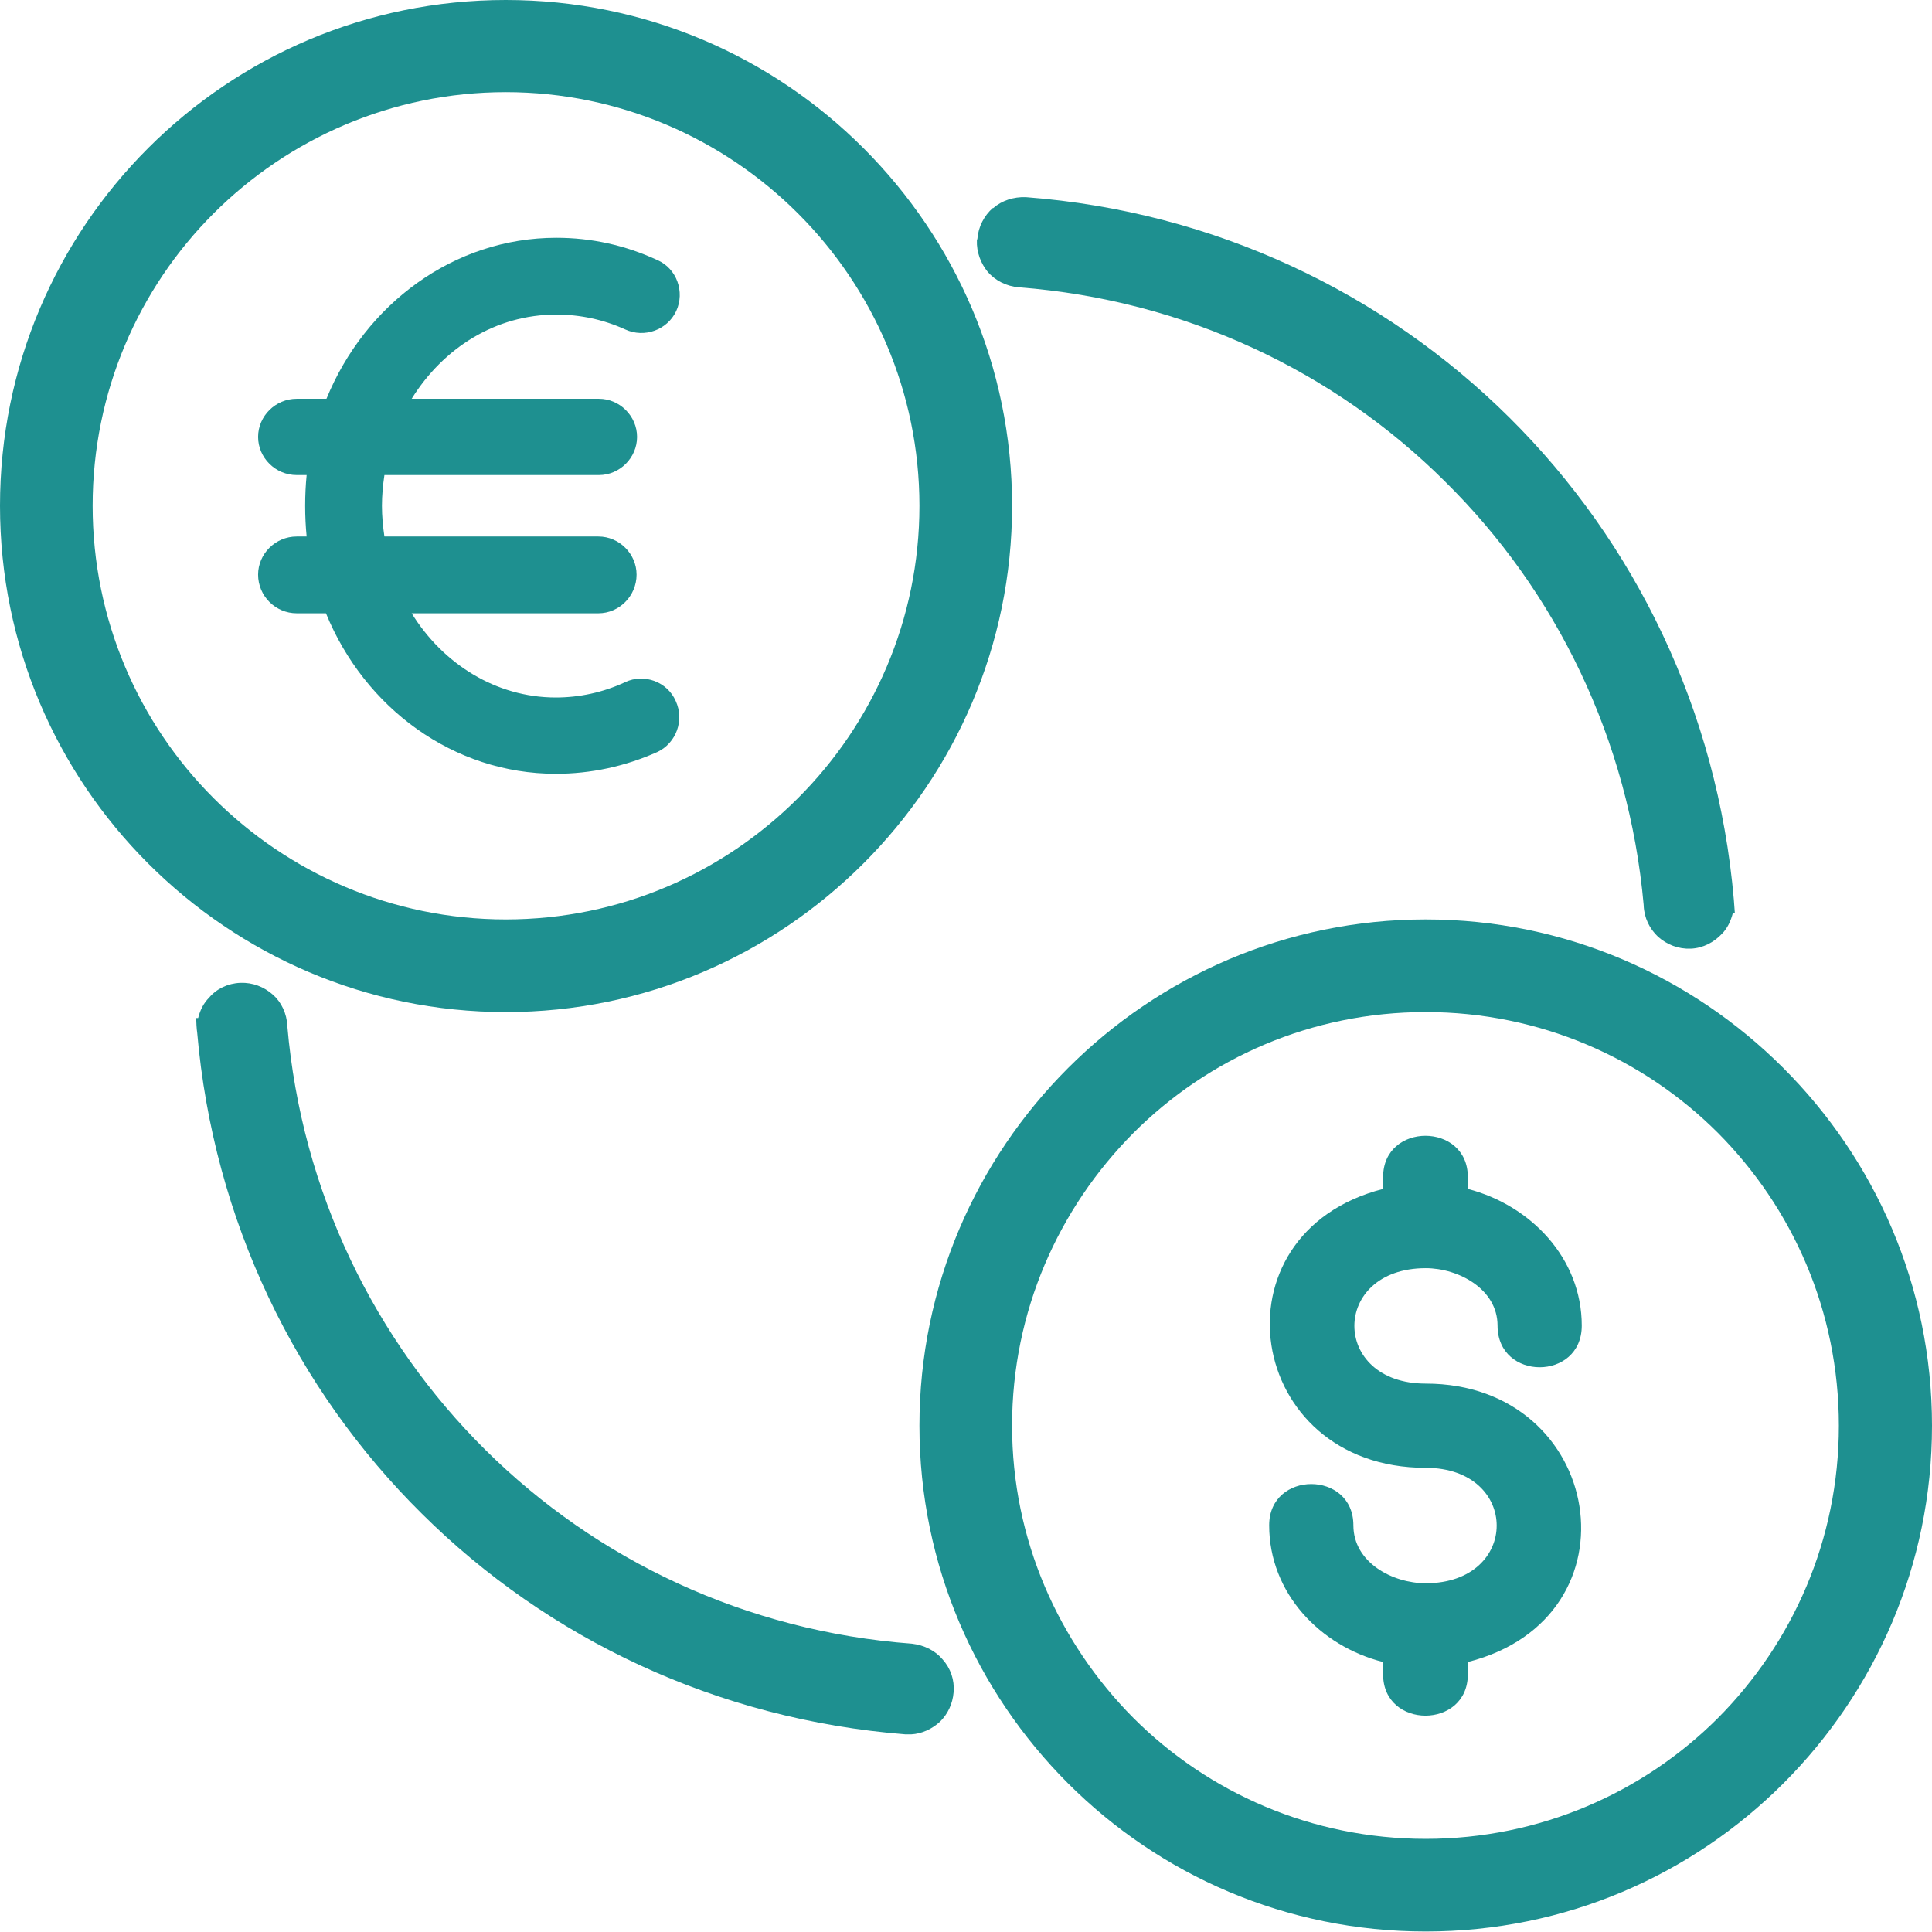 <svg width="39" height="39" viewBox="0 0 39 39" fill="none" xmlns="http://www.w3.org/2000/svg" xmlns:xlink="http://www.w3.org/1999/xlink">
	<path id="Vector" d="M28.78 20.43C26.47 20.43 24.39 21.36 22.88 22.87C21.37 24.39 20.43 26.47 20.43 28.78C20.43 31.08 21.37 33.16 22.88 34.68C24.39 36.19 26.48 37.12 28.78 37.12C31.08 37.12 33.17 36.19 34.68 34.68C36.19 33.16 37.12 31.08 37.12 28.78C37.12 26.47 36.19 24.39 34.68 22.87C33.17 21.36 31.08 20.43 28.78 20.43ZM21.56 21.56C23.41 19.71 25.96 18.56 28.78 18.56C31.6 18.56 34.15 19.71 36 21.56C37.85 23.41 39 25.96 39 28.78C39 31.6 37.85 34.15 36 36C34.15 37.85 31.6 38.99 28.78 38.99C25.96 38.99 23.41 37.85 21.56 36C19.71 34.15 18.56 31.6 18.56 28.78C18.56 25.96 19.71 23.41 21.56 21.56Z" fill="#1E9090" fill-opacity="1" fill-rule="nonzero"/>
	<path id="Vector" d="M10.21 1.86C7.91 1.86 5.82 2.8 4.31 4.31C2.8 5.82 1.87 7.91 1.87 10.21C1.87 12.51 2.8 14.6 4.31 16.11C5.82 17.62 7.91 18.56 10.21 18.56C12.52 18.56 14.6 17.62 16.11 16.11C17.62 14.6 18.56 12.51 18.56 10.21C18.56 7.91 17.62 5.82 16.11 4.31C14.6 2.8 12.51 1.86 10.21 1.86ZM2.99 2.99C4.84 1.14 7.39 0 10.21 0C13.03 0 15.58 1.14 17.43 2.99C19.28 4.84 20.43 7.39 20.43 10.21C20.43 13.03 19.28 15.58 17.43 17.43C15.58 19.28 13.03 20.43 10.21 20.43C7.39 20.43 4.84 19.28 2.99 17.43C1.14 15.58 0 13.03 0 10.21C0 7.39 1.14 4.84 2.99 2.99Z" fill="#1E9090" fill-opacity="1" fill-rule="nonzero"/>
	<path id="Vector" d="M11.23 6.35C11.71 6.35 12.18 6.45 12.62 6.65C13.01 6.83 13.47 6.66 13.65 6.28C13.83 5.89 13.66 5.42 13.27 5.25C12.62 4.95 11.94 4.8 11.23 4.8C9.16 4.8 7.37 6.14 6.59 8.05L5.99 8.05C5.56 8.05 5.21 8.4 5.21 8.82C5.21 9.24 5.56 9.59 5.99 9.59L6.19 9.59C6.17 9.79 6.16 10 6.16 10.21C6.16 10.42 6.17 10.63 6.19 10.83L5.99 10.83C5.56 10.83 5.21 11.18 5.21 11.6C5.21 12.03 5.56 12.38 5.99 12.38L6.58 12.38C7.36 14.29 9.15 15.62 11.22 15.62C11.93 15.62 12.62 15.47 13.27 15.18C13.65 15 13.82 14.54 13.64 14.15C13.47 13.76 13 13.59 12.62 13.77C12.17 13.98 11.69 14.08 11.22 14.08C10.01 14.08 8.94 13.4 8.31 12.38L12.08 12.38C12.5 12.38 12.85 12.03 12.85 11.6C12.85 11.18 12.5 10.83 12.08 10.83L7.76 10.83C7.73 10.63 7.71 10.42 7.71 10.21C7.71 10 7.73 9.79 7.76 9.59L12.09 9.59C12.51 9.59 12.86 9.24 12.86 8.82C12.86 8.4 12.51 8.05 12.09 8.05L8.31 8.05C8.95 7.02 10.01 6.35 11.23 6.35L11.23 6.35Z" fill="#1E9090" fill-opacity="1" fill-rule="nonzero"/>
	<path id="Vector" d="M18.3 34.73C18.33 34.74 18.35 34.74 18.37 34.74C18.69 34.72 18.96 34.47 18.98 34.15C19.01 33.8 18.74 33.49 18.39 33.46C11.53 32.93 6.12 27.57 5.53 20.73L5.53 20.72C5.51 20.37 5.21 20.1 4.86 20.12C4.51 20.13 4.24 20.43 4.26 20.78L4.26 20.79C4.26 20.79 4.26 20.81 4.27 20.81L4.26 20.81C4.91 28.31 10.82 34.16 18.3 34.73L18.3 34.73Z" fill="#1E9090" fill-opacity="1" fill-rule="nonzero"/>
	<path id="Vector" d="M18.35 34.47C18.37 34.47 18.35 34.46 18.36 34.46C18.46 34.46 18.54 34.42 18.6 34.36C18.66 34.3 18.7 34.22 18.71 34.13C18.72 34.02 18.68 33.93 18.62 33.86C18.56 33.79 18.47 33.74 18.37 33.73C14.87 33.46 11.75 31.96 9.42 29.66C7.09 27.35 5.56 24.24 5.26 20.75L5.26 20.73C5.25 20.63 5.21 20.54 5.14 20.48C5.07 20.41 4.97 20.38 4.87 20.38C4.78 20.39 4.69 20.43 4.62 20.5C4.56 20.56 4.53 20.64 4.53 20.73L4.54 20.79L4.54 20.95C4.9 24.56 6.49 27.77 8.9 30.16C11.35 32.59 14.64 34.17 18.32 34.45L18.35 34.45L18.35 34.47ZM18.39 35.01C18.36 35.01 18.32 35.01 18.28 35.01C14.47 34.71 11.06 33.08 8.52 30.56C5.98 28.05 4.31 24.65 3.98 20.84C3.97 20.79 3.96 20.61 3.96 20.55L4 20.55C4.04 20.39 4.11 20.25 4.22 20.14C4.37 19.96 4.6 19.85 4.85 19.84C5.1 19.83 5.33 19.92 5.51 20.08C5.68 20.23 5.79 20.46 5.8 20.71L5.8 20.71C6.09 24.07 7.57 27.06 9.8 29.27C12.04 31.49 15.05 32.93 18.41 33.18C18.66 33.21 18.88 33.32 19.03 33.5C19.19 33.68 19.27 33.91 19.25 34.16C19.23 34.4 19.13 34.6 18.98 34.75C18.82 34.9 18.61 35 18.39 35.01L18.39 35.01Z" fill="#1E9090" fill-opacity="1" fill-rule="nonzero"/>
	<path id="Vector" d="M20.69 4.25C20.34 4.22 20.03 4.49 20 4.84C19.97 5.19 20.24 5.5 20.59 5.53C27.45 6.05 32.86 11.41 33.45 18.26L33.45 18.26C33.47 18.62 33.77 18.89 34.12 18.87C34.47 18.85 34.74 18.56 34.72 18.21C34.72 18.2 34.72 18.19 34.72 18.18L34.72 18.18C34.08 10.68 28.17 4.83 20.68 4.25L20.69 4.25Z" fill="#1E9090" fill-opacity="1" fill-rule="nonzero"/>
	<path id="Vector" d="M20.67 4.53C20.57 4.52 20.47 4.55 20.4 4.61C20.33 4.67 20.28 4.76 20.28 4.86L20.28 4.86C20.27 4.96 20.3 5.06 20.36 5.13C20.42 5.2 20.5 5.24 20.59 5.26L20.61 5.26C24.11 5.52 27.24 7.03 29.56 9.33C31.89 11.64 33.42 14.75 33.73 18.24L33.73 18.26C33.73 18.35 33.78 18.45 33.85 18.51C33.92 18.57 34.01 18.61 34.11 18.6C34.21 18.6 34.3 18.56 34.36 18.49C34.42 18.42 34.45 18.34 34.46 18.25L34.37 17.95L34.43 17.94C34.06 14.37 32.47 11.19 30.09 8.82C27.64 6.39 24.35 4.81 20.67 4.53L20.67 4.53ZM20.05 4.2C20.22 4.05 20.46 3.97 20.71 3.98C24.52 4.27 27.93 5.91 30.47 8.43C33 10.94 34.67 14.34 35 18.16L35.02 18.43L34.98 18.43C34.94 18.59 34.87 18.74 34.76 18.85C34.6 19.02 34.38 19.14 34.13 19.15C33.88 19.16 33.65 19.07 33.47 18.91C33.3 18.75 33.19 18.53 33.18 18.28L33.18 18.27C32.88 14.92 31.41 11.93 29.17 9.72C26.94 7.5 23.93 6.06 20.57 5.8C20.31 5.78 20.09 5.66 19.94 5.49C19.8 5.32 19.71 5.09 19.72 4.85L19.73 4.82C19.75 4.57 19.87 4.35 20.04 4.2L20.05 4.2Z" fill="#1E9090" fill-opacity="1" fill-rule="nonzero"/>
	<path id="Vector" d="M29.63 33.55L29.63 33.8C29.63 34.91 27.92 34.91 27.92 33.8L27.92 33.55C26.65 33.23 25.62 32.16 25.62 30.79C25.62 29.68 27.32 29.68 27.32 30.79C27.32 31.54 28.11 31.96 28.78 31.96C30.69 31.96 30.69 29.63 28.78 29.63C25.13 29.63 24.41 24.9 27.92 24L27.92 23.76C27.92 22.65 29.63 22.65 29.63 23.76L29.63 24C30.9 24.33 31.93 25.4 31.93 26.76C31.93 27.88 30.23 27.88 30.23 26.76C30.23 26.02 29.44 25.6 28.78 25.6C26.86 25.6 26.86 27.93 28.78 27.93C32.38 27.93 33.17 32.65 29.63 33.55Z" fill="#1E9090" fill-opacity="1" fill-rule="nonzero"/>
</svg>
